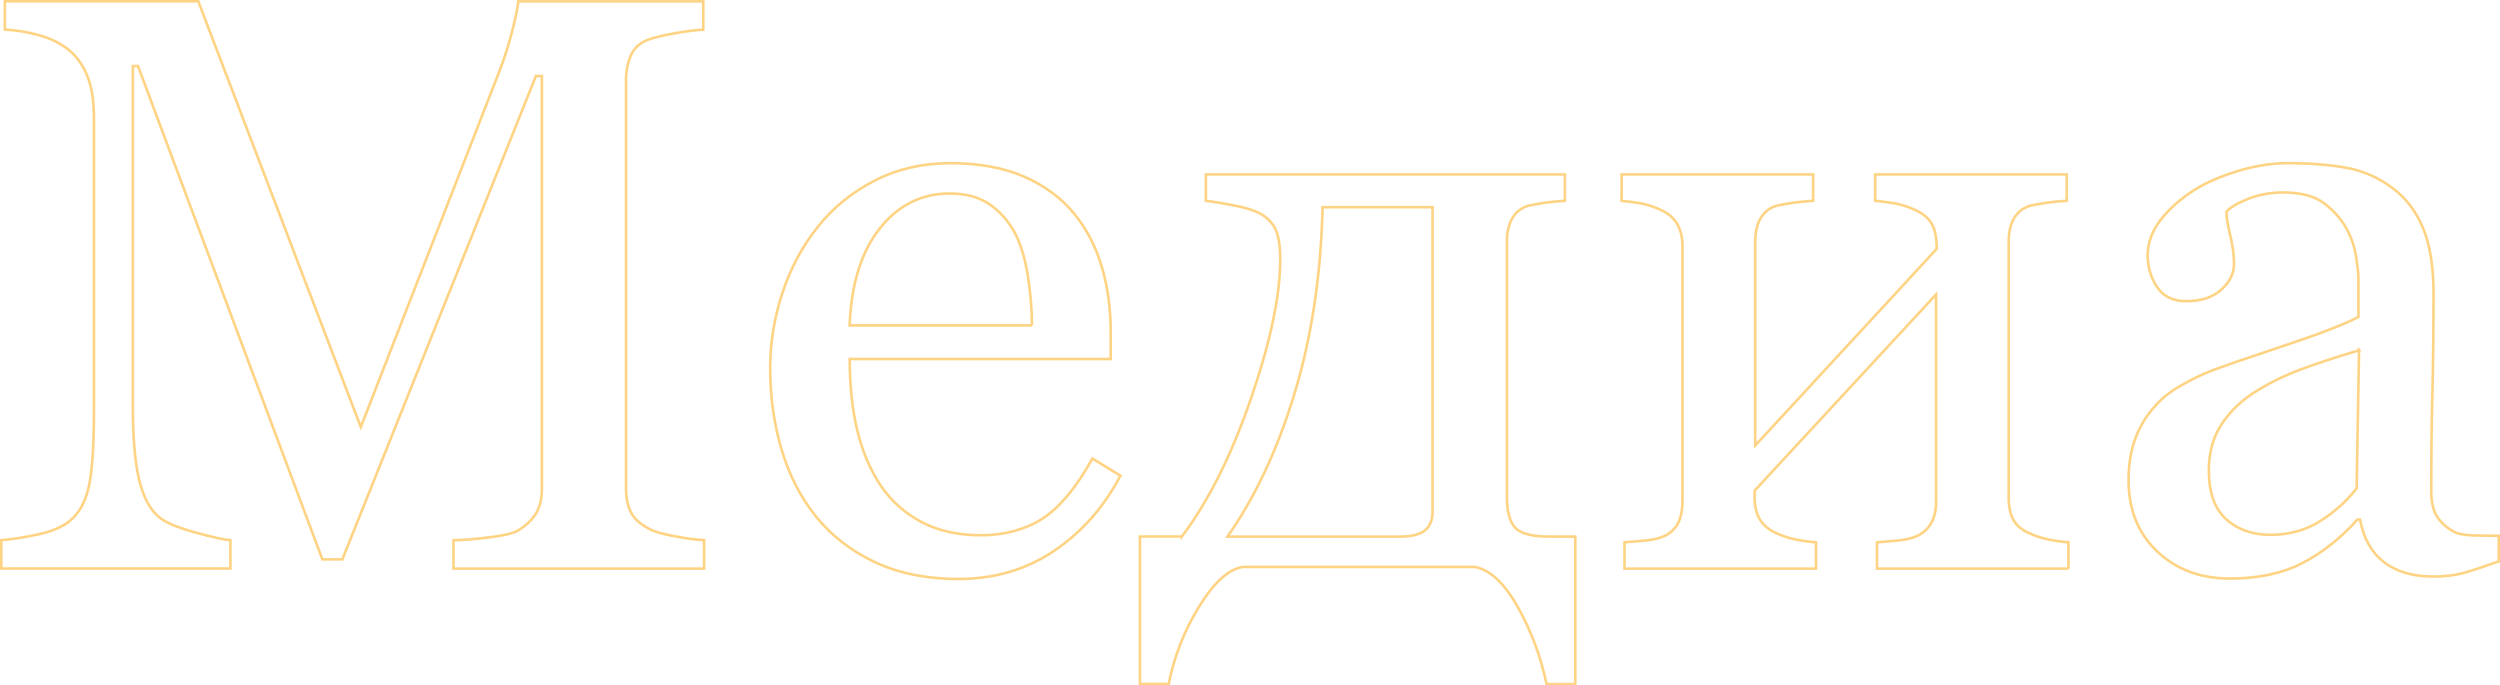 <?xml version="1.0" encoding="UTF-8"?> <svg xmlns="http://www.w3.org/2000/svg" id="_Слой_2" data-name="Слой 2" viewBox="0 0 237.32 65.07"><defs><style> .cls-1 { fill: none; stroke: #fed484; stroke-miterlimit: 10; stroke-width: .25px; } </style></defs><g id="_Слой_1-2" data-name="Слой 1"><g><path class="cls-1" d="M66.84,53.98h-23.79v-2.69c.86-.02,1.97-.11,3.32-.27s2.28-.37,2.79-.65c.78-.48,1.36-1.03,1.73-1.65.37-.62.55-1.4.55-2.33V7.22h-.57l-18.37,45.88h-1.9L13.1,6.27h-.49v32.14c0,3.11.2,5.48.59,7.1.39,1.62.99,2.78,1.8,3.49.56.53,1.71,1.04,3.45,1.52,1.75.48,2.88.73,3.42.76v2.69H.12v-2.69c1.14-.1,2.33-.29,3.59-.57,1.25-.28,2.22-.7,2.9-1.25.89-.71,1.49-1.8,1.82-3.26.33-1.47.49-3.92.49-7.36V11.28c0-1.59-.19-2.9-.57-3.91-.38-1.01-.92-1.83-1.63-2.47-.78-.68-1.75-1.19-2.88-1.52-1.14-.33-2.26-.52-3.38-.57V.12h18.36l15.43,40.42L47.42,6.73c.48-1.24.89-2.54,1.23-3.89.34-1.35.52-2.26.55-2.71h17.56v2.69c-.71.03-1.61.14-2.71.34-1.1.2-1.9.39-2.41.57-.86.3-1.44.81-1.75,1.52-.3.71-.46,1.48-.46,2.31v38.82c0,.89.15,1.63.46,2.24.3.61.88,1.14,1.75,1.59.46.25,1.27.49,2.43.7,1.16.22,2.09.34,2.77.36v2.69Z"></path><path class="cls-1" d="M106.35,45.17c-1.57,2.99-3.67,5.36-6.3,7.13-2.63,1.77-5.65,2.66-9.07,2.66-3.01,0-5.65-.53-7.91-1.59-2.26-1.06-4.13-2.5-5.6-4.33-1.47-1.82-2.56-3.95-3.28-6.38-.72-2.43-1.08-5-1.08-7.7,0-2.43.39-4.81,1.16-7.15.77-2.34,1.9-4.45,3.4-6.32,1.44-1.8,3.23-3.25,5.37-4.35,2.14-1.1,4.54-1.65,7.19-1.65s5.07.43,7.02,1.29c1.95.86,3.53,2.04,4.74,3.53,1.16,1.42,2.03,3.09,2.6,5.01.57,1.92.85,4.01.85,6.26v2.5h-24.78c0,2.46.23,4.69.7,6.69.47,2,1.21,3.77,2.22,5.29.99,1.47,2.28,2.63,3.87,3.48,1.59.85,3.49,1.27,5.69,1.27s4.19-.53,5.83-1.58c1.63-1.06,3.21-2.96,4.73-5.7l2.66,1.63ZM97.96,30.9c0-1.41-.12-2.93-.36-4.54-.24-1.61-.63-2.96-1.16-4.05-.58-1.16-1.38-2.11-2.39-2.84-1.01-.73-2.31-1.1-3.91-1.1-2.66,0-4.86,1.1-6.62,3.31s-2.71,5.28-2.87,9.21h17.31Z"></path><path class="cls-1" d="M112.19,50.94c2.5-3.32,4.69-7.67,6.55-13.07s2.79-9.82,2.79-13.26c0-1.32-.17-2.29-.49-2.93-.33-.63-.85-1.13-1.56-1.48-.48-.25-1.27-.49-2.35-.7-1.09-.21-1.97-.36-2.66-.44v-2.5h34.08v2.5c-.73.05-1.37.11-1.92.19-.54.08-1.04.17-1.5.27-.71.2-1.23.6-1.57,1.2-.34.6-.51,1.34-.51,2.22v24.28c0,1.34.26,2.3.78,2.87.52.57,1.61.85,3.28.85h2.43v14h-2.73c-.53-2.56-1.43-4.97-2.69-7.25-1.27-2.28-2.63-3.57-4.1-3.87h-22.05c-1.37.23-2.75,1.49-4.16,3.79s-2.36,4.74-2.87,7.32h-2.73v-14h3.98ZM116.52,50.94h16.36c1.11,0,1.91-.2,2.39-.59.48-.39.72-.99.72-1.8v-28.88h-10.44c-.15,6.41-1.03,12.28-2.64,17.61-1.61,5.33-3.74,9.89-6.39,13.66Z"></path><path class="cls-1" d="M196.36,53.98h-18.18v-2.5c.58-.05,1.18-.1,1.8-.15.62-.05,1.16-.15,1.61-.3.71-.23,1.25-.63,1.63-1.2.38-.57.57-1.31.57-2.22v-19.66l-17.23,18.63v.65c0,.86.18,1.57.53,2.12.35.56.89.99,1.59,1.29.56.25,1.14.44,1.76.57.62.13,1.27.22,1.95.27v2.5h-18.18v-2.5c.58-.05,1.18-.1,1.8-.15.62-.05,1.16-.15,1.61-.3.71-.23,1.23-.63,1.58-1.2.34-.57.51-1.31.51-2.22v-24.29c0-.83-.18-1.54-.53-2.11-.35-.57-.89-1.01-1.59-1.31-.66-.3-1.3-.51-1.92-.61-.62-.1-1.2-.18-1.73-.23v-2.5h18.18v2.5c-.73.05-1.37.11-1.92.19s-1.04.17-1.5.27c-.71.2-1.23.6-1.57,1.2-.34.59-.51,1.33-.51,2.22v19.35l17.23-18.67c0-1.11-.18-1.94-.53-2.47-.35-.53-.89-.95-1.59-1.25-.66-.3-1.31-.51-1.96-.61-.64-.1-1.23-.18-1.76-.23v-2.5h18.18v2.5c-.73.05-1.37.11-1.92.19s-1.04.17-1.5.27c-.71.2-1.23.6-1.58,1.2-.34.59-.51,1.33-.51,2.22v24.29c0,.89.15,1.6.46,2.14.3.54.82.97,1.56,1.27.53.25,1.11.44,1.73.57.62.13,1.26.22,1.92.27v2.5Z"></path><path class="cls-1" d="M237.2,53.29c-1.19.43-2.23.78-3.13,1.04-.9.27-1.92.4-3.05.4-1.97,0-3.55-.46-4.73-1.38-1.18-.92-1.93-2.27-2.26-4.04h-.23c-1.64,1.82-3.41,3.21-5.29,4.17-1.88.96-4.16,1.44-6.81,1.44-2.81,0-5.12-.86-6.93-2.58s-2.71-3.97-2.71-6.75c0-1.44.2-2.73.61-3.87.4-1.14,1.01-2.16,1.82-3.07.63-.76,1.47-1.44,2.5-2.03,1.04-.59,2.01-1.07,2.92-1.42,1.14-.43,3.45-1.23,6.93-2.39s5.83-2.07,7.04-2.73v-3.76c0-.33-.07-.96-.21-1.9-.14-.94-.44-1.82-.89-2.66-.51-.94-1.22-1.75-2.14-2.45s-2.23-1.04-3.93-1.04c-1.16,0-2.25.2-3.25.59-1,.39-1.7.8-2.11,1.23,0,.51.12,1.25.36,2.24.24.99.36,1.9.36,2.73,0,.89-.4,1.7-1.2,2.43s-1.9,1.1-3.32,1.1c-1.27,0-2.2-.45-2.79-1.35-.59-.9-.89-1.9-.89-3.02s.41-2.28,1.23-3.34,1.89-2.01,3.21-2.85c1.14-.71,2.52-1.31,4.14-1.8,1.62-.49,3.2-.74,4.74-.74,2.12,0,3.98.15,5.56.44,1.58.29,3.02.92,4.31,1.88,1.29.94,2.27,2.21,2.94,3.81.67,1.61,1.01,3.67,1.01,6.2,0,3.62-.04,6.83-.11,9.62-.08,2.8-.11,5.85-.11,9.17,0,.99.17,1.77.51,2.35s.87,1.08,1.58,1.48c.38.23.98.35,1.8.38.82.03,1.66.04,2.52.04v2.43ZM223.95,33.25c-2.15.63-4.04,1.26-5.65,1.86s-3.12,1.37-4.52,2.28c-1.27.86-2.26,1.88-3,3.06-.73,1.18-1.1,2.58-1.1,4.2,0,2.1.55,3.65,1.65,4.64,1.1.99,2.5,1.48,4.19,1.48,1.8,0,3.38-.44,4.74-1.31,1.37-.87,2.52-1.91,3.45-3.1l.23-13.12Z"></path></g></g></svg> 